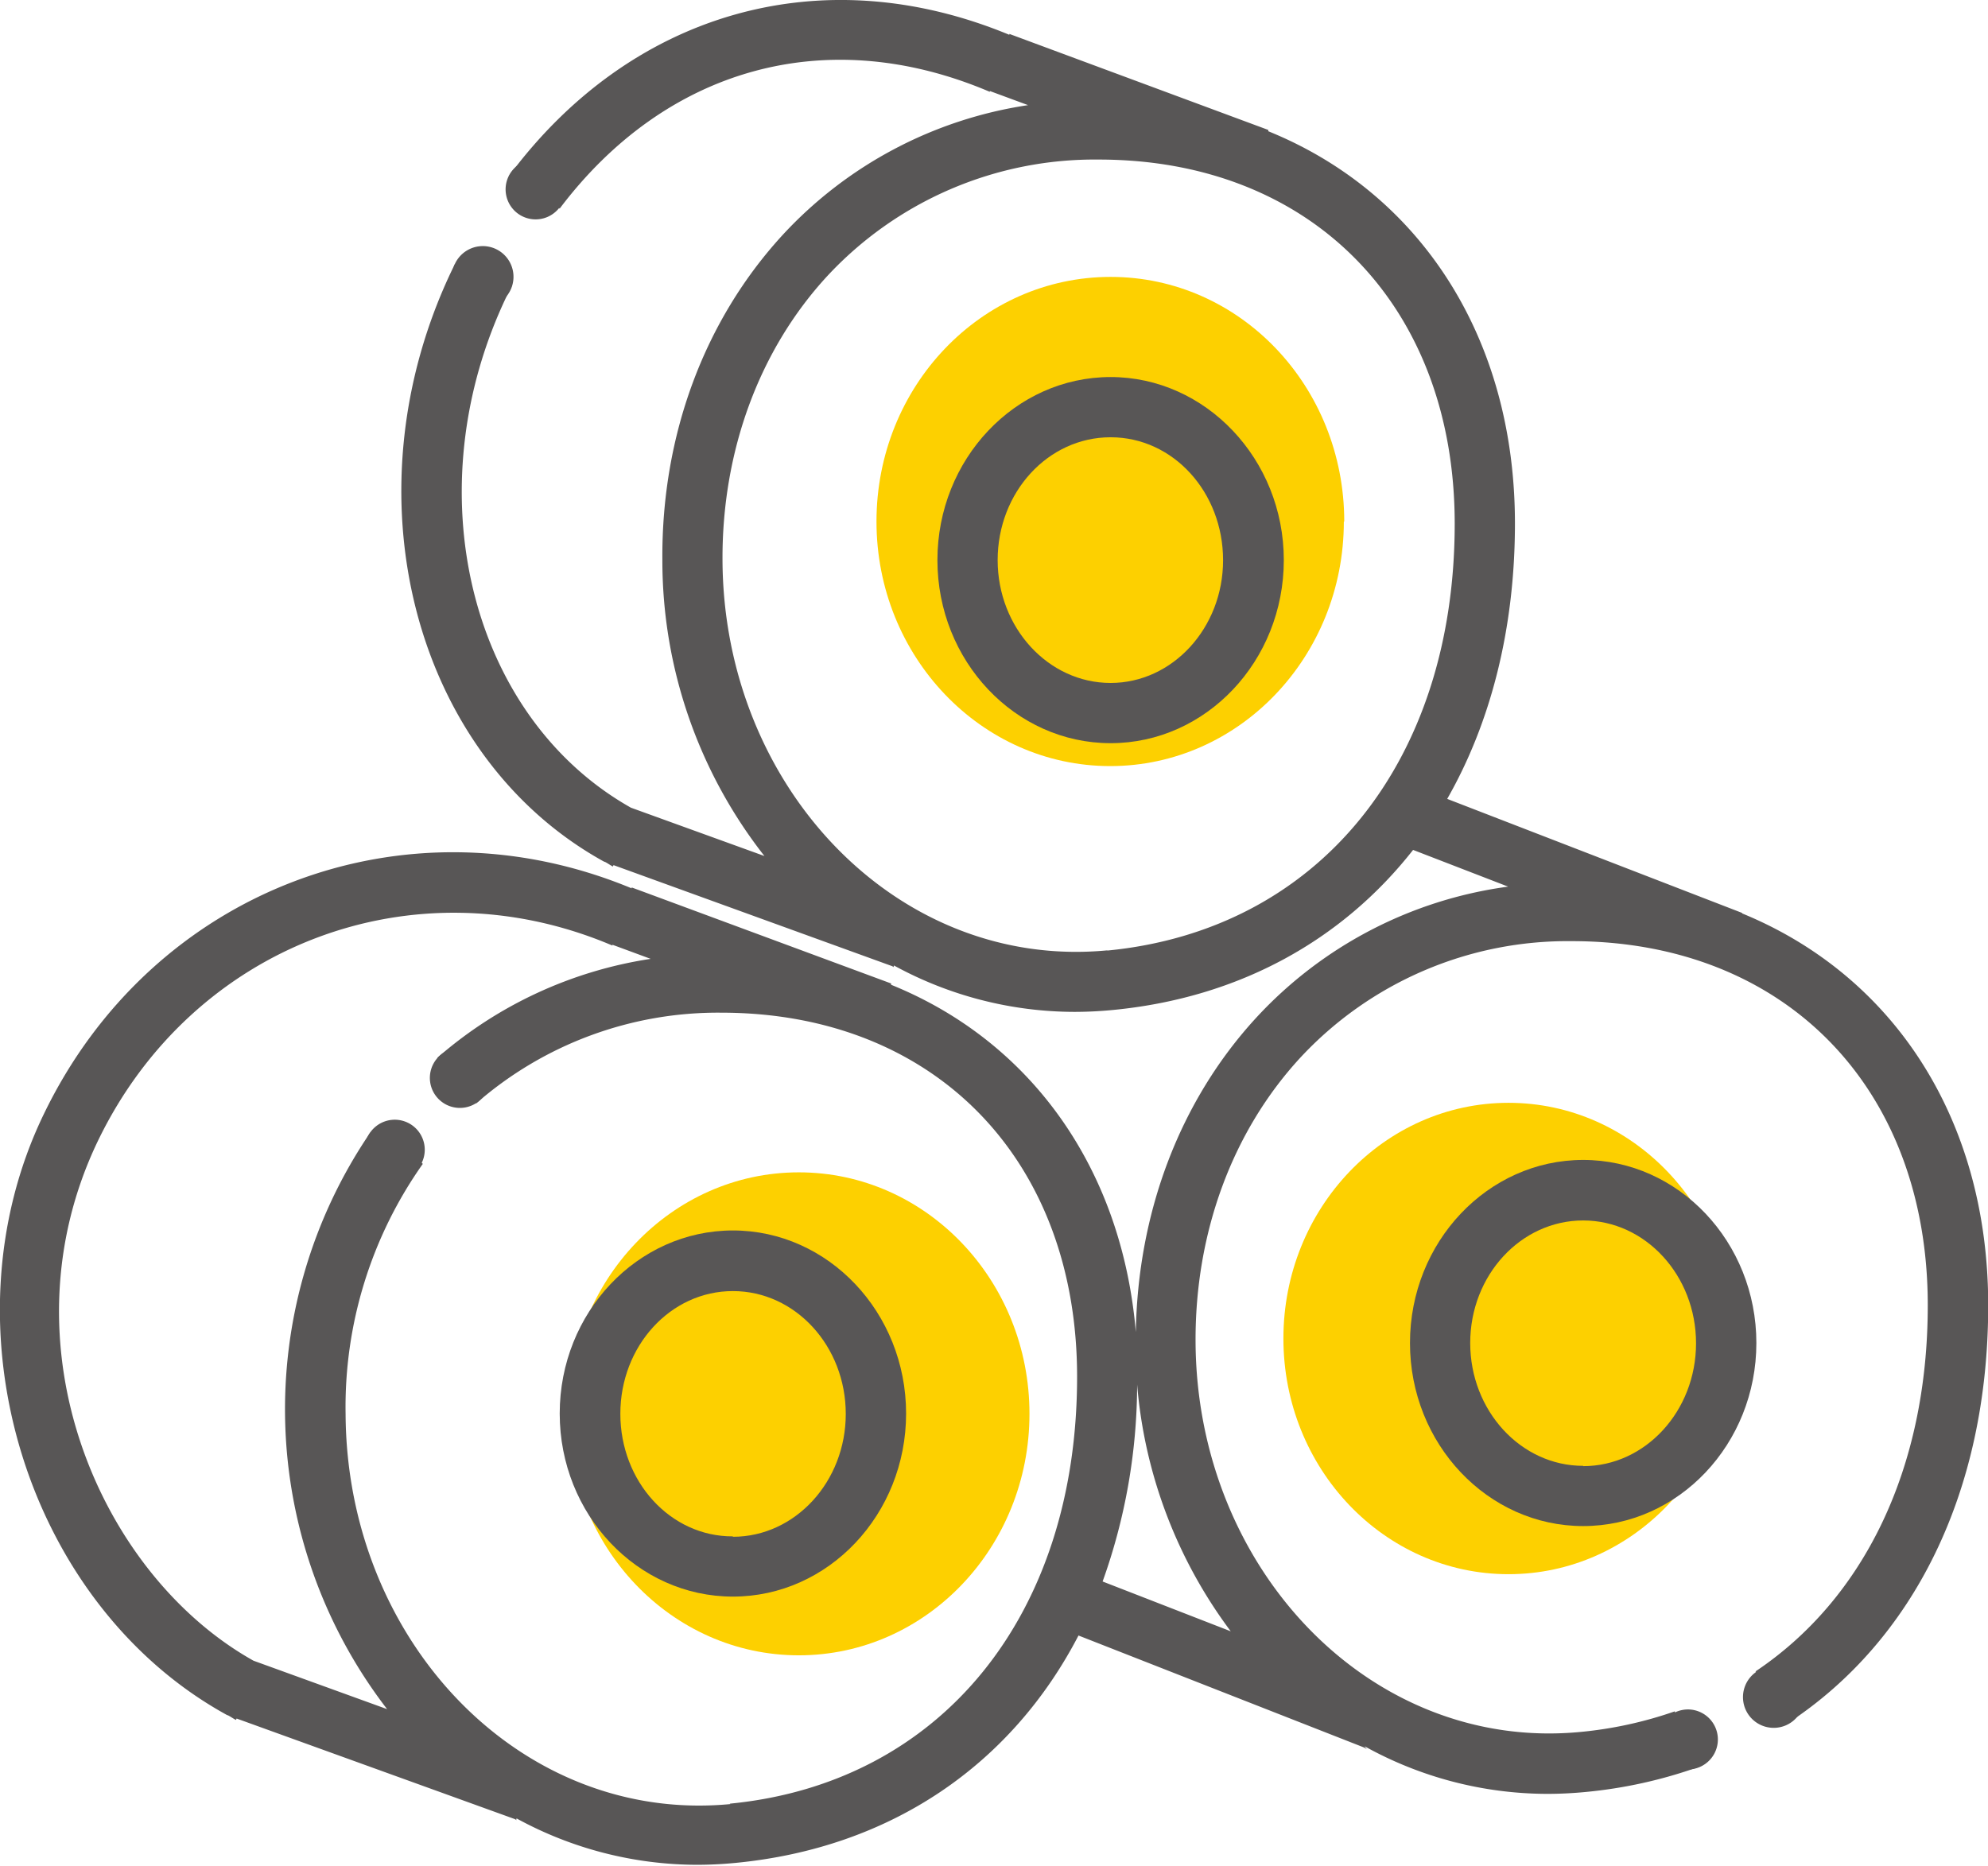 <svg xmlns="http://www.w3.org/2000/svg" viewBox="0 0 198.69 186.52"><defs><style>.cls-1{fill:#fdd000;}.cls-2{fill:#585656;}</style></defs><title>010</title><g id="图层_2" data-name="图层 2"><g id="图层_1-2" data-name="图层 1"><path class="cls-1" d="M134.31,52.13c0,13.51-10.46,24.45-23.35,24.45S87.6,65.63,87.6,52.13,98.06,27.68,111,27.68s23.35,10.95,23.35,24.45"/><path class="cls-1" d="M102.89,141.33c0,13.33-10.32,24.14-23.05,24.14s-23.05-10.81-23.05-24.14,10.32-24.14,23.05-24.14,23.05,10.81,23.05,24.14"/><path class="cls-1" d="M173.27,133.8c0,13-10.07,23.56-22.5,23.56s-22.5-10.55-22.5-23.56,10.07-23.56,22.5-23.56,22.5,10.55,22.5,23.56"/><path class="cls-2" d="M73.25,123c-9.54,0-17.31,8.21-17.31,18.3s7.76,18.3,17.31,18.3,17.31-8.21,17.31-18.3S82.79,123,73.25,123m0,30.58C67,153.61,62,148.1,62,141.33S67,129.06,73.25,129.06s11.28,5.51,11.28,12.28-5.06,12.28-11.28,12.28"/><path class="cls-2" d="M111,37.69c-9.54,0-17.31,8.21-17.31,18.3s7.77,18.3,17.31,18.3,17.31-8.21,17.31-18.3S120.5,37.69,111,37.69m0,30.58c-6.22,0-11.29-5.51-11.29-12.28S104.73,43.71,111,43.71,122.24,49.22,122.24,56,117.18,68.27,111,68.27"/><path class="cls-2" d="M174.07,91.4l.05-.14-29.48-11.4c4.35-7.62,6.77-17,6.77-27.54,0-18.64-9.53-33.07-24.65-39.2l0-.13L100.88,3.39l0,.09C82-4.34,63,1.3,50.91,17.53a2,2,0,0,1,.95,1.63,1.88,1.88,0,0,1,1.55.95,2.23,2.23,0,0,1,.66-.1,2,2,0,0,1,1.22.38,1,1,0,0,1,.64.47c10.56-14,26.61-18.66,43-11.68l0-.08,3.82,1.41a41.78,41.78,0,0,0-24.55,13c-7.81,8.52-12.09,20-12,32.46A47.89,47.89,0,0,0,76.4,85.57L63.06,80.74C46.9,71.63,41.32,48.93,50.72,29.44c.14-.3.3-.59.44-.88A2.09,2.09,0,0,1,49.3,27l-.17-.18-.23,0a1.59,1.59,0,0,1-1-.2,2.31,2.31,0,0,1-.47.22,2.12,2.12,0,0,1-1.62-.21,1.57,1.57,0,0,1-.34-.24l-.21.42c-10.83,22.44-4,48.76,15.09,59.31v0l.16.06c.26.14.49.31.74.44l.07-.14L89.17,96.58l.21.13-.1-.09.06,0,0-.11a37.71,37.71,0,0,0,18,4.64q1.92,0,3.89-.19c12.65-1.22,22.94-7,30-16l9.5,3.67a41.82,41.82,0,0,0-25.21,13.14c-7.59,8.27-11.8,19.39-12,31.39-1.4-16.46-10.57-29.1-24.46-34.72l0-.13-25.93-9.6,0,.09c-22.76-9.45-48,.21-58.78,22.63-10.27,21.29-1.69,49,18.32,60v0l.16.06c.26.14.49.31.75.44l.07-.14,27.8,10.05.21.13-.1-.09.06,0,0-.11a37.71,37.71,0,0,0,18,4.64q1.91,0,3.89-.19c15.56-1.5,27.59-9.84,34.28-22.73l28.48,11.17a2.26,2.26,0,0,1,.35.2,3.49,3.49,0,0,1-.24-.3,37.73,37.73,0,0,0,18.22,4.76q1.92,0,3.89-.19a46.68,46.68,0,0,0,11.3-2.51,2.25,2.25,0,0,1-.41-1.32,2,2,0,0,1-.25-.42,2.24,2.24,0,0,1-.54-1.68c-.11-.15-.23-.3-.32-.45a2.52,2.52,0,0,1-.2-.34l0-.1a1.89,1.89,0,0,1-.68-1.24,40,40,0,0,1-9.44,2.06c-20.87,2-38.35-16.2-38.46-39-.05-10.9,3.66-21,10.44-28.37a36.45,36.45,0,0,1,27.17-11.68c21.27,0,35.57,14.62,35.57,36.39,0,16.37-6.41,29.38-17.22,36.61a2,2,0,0,1,.81,1.31,2,2,0,0,1,1.86,2.41,2.17,2.17,0,0,1,.59,1.44c12.54-8.24,20-23.09,20-41.76s-9.52-33-24.61-39.18M110.67,95C89.81,97,72.31,78.8,72.21,56c-.05-10.9,3.66-21,10.44-28.37a36.46,36.46,0,0,1,27.17-11.68c21.28,0,35.57,14.63,35.57,36.39,0,23.89-13.63,40.64-34.72,42.68M73,180.34c-20.87,2-38.35-16.2-38.46-39a42.08,42.08,0,0,1,7.72-25A1,1,0,0,1,42,115v0A8.6,8.6,0,0,1,40.65,113a1.21,1.21,0,0,1-.12-.29,1,1,0,0,0-.51-.11,2.87,2.87,0,0,0-.81.22,1,1,0,0,1-.46.2,7.36,7.36,0,0,1-.81.34,1,1,0,0,1-.93-.15,49.14,49.14,0,0,0,1.68,57.64l-13.35-4.84C10,157.43,0,134.43,9.78,114.06c9.45-19.6,31.56-28,51.43-19.54l0-.08,3.82,1.41a42,42,0,0,0-21.3,9.87,1.16,1.16,0,0,1-.09.84,1.09,1.09,0,0,1,.09.3v0a1.08,1.08,0,0,1,.49.44c.58,1,1.77,1.38,2.51,2.21l.13.17a1,1,0,0,1,.72.63,36.71,36.71,0,0,1,24.5-9.08c21.27,0,35.57,14.62,35.57,36.39,0,23.89-13.63,40.64-34.72,42.68m50.13-17.21-12.86-5a58.56,58.56,0,0,0,3.45-19.69,47.69,47.69,0,0,0,9.41,24.74"/><path class="cls-2" d="M158.23,115.95c-9.54,0-17.31,8.21-17.31,18.3s7.77,18.3,17.31,18.3,17.31-8.21,17.31-18.3-7.77-18.3-17.31-18.3m0,30.58c-6.23,0-11.29-5.51-11.29-12.28S152,122,158.23,122s11.28,5.51,11.28,12.28-5.06,12.28-11.28,12.28"/><path class="cls-2" d="M175.1,167.48a3.07,3.07,0,1,0,2.17-.9,3.09,3.09,0,0,0-2.17.9"/><path class="cls-2" d="M166.56,171.77a3,3,0,1,0,2.16-.89,3.06,3.06,0,0,0-2.16.89"/><path class="cls-2" d="M51.4,16.82a3,3,0,1,0,2.15-.89,3,3,0,0,0-2.15.89"/><path class="cls-2" d="M46.08,25.5a3.07,3.07,0,1,0,2.17-.9,3.08,3.08,0,0,0-2.17.9"/><path class="cls-2" d="M37.32,112.82a3,3,0,1,0,2.14-.89,3,3,0,0,0-2.14.89"/><path class="cls-2" d="M43.83,105.64a3,3,0,1,0,2.14-.89,3,3,0,0,0-2.14.89"/></g></g></svg>